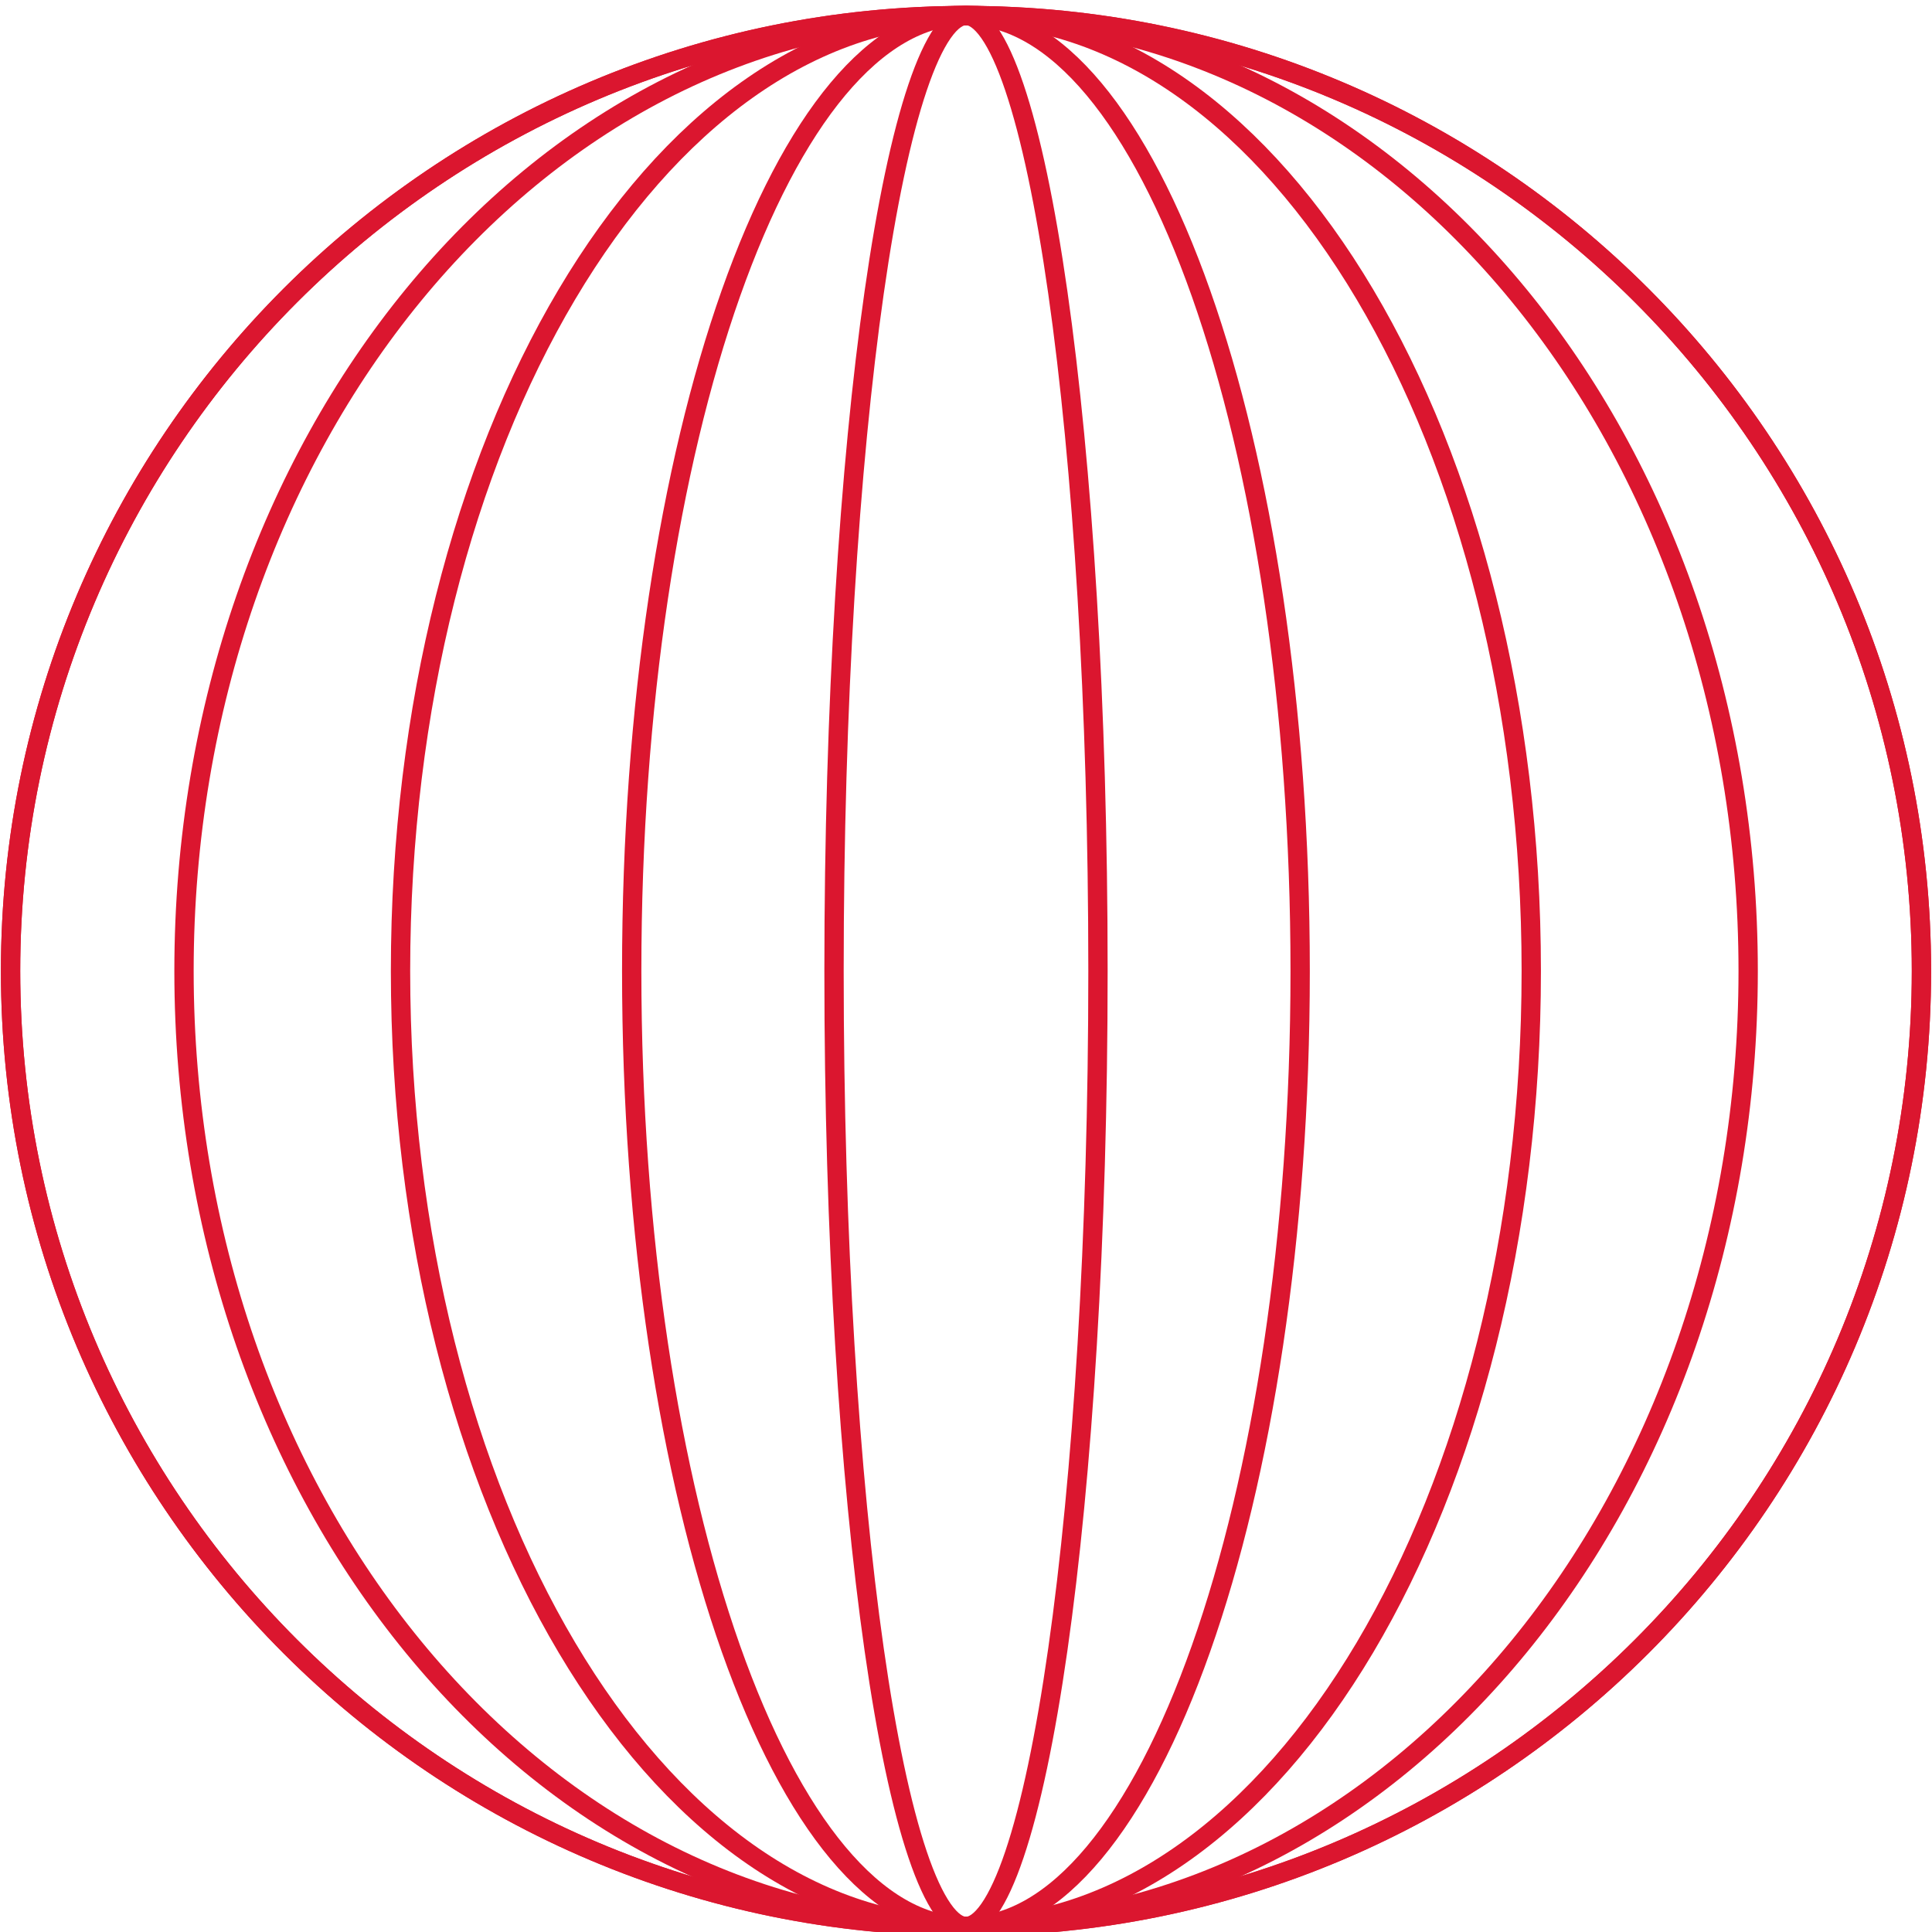 <svg width="100" height="100" viewBox="0 0 100 100" fill="none" xmlns="http://www.w3.org/2000/svg">
<g clip-path="url(#clip0_286_1397)">
<path d="M50 99.711C77.312 99.711 99.454 77.57 99.454 50.257C99.454 22.945 77.312 0.804 50 0.804C22.688 0.804 0.547 22.945 0.547 50.257C0.547 77.57 22.688 99.711 50 99.711Z" stroke="#DB162F"/>
<path d="M50 99.711C77.312 99.711 99.454 77.57 99.454 50.257C99.454 22.945 77.312 0.804 50 0.804C22.688 0.804 0.547 22.945 0.547 50.257C0.547 77.57 22.688 99.711 50 99.711Z" stroke="#DB162F"/>
<path d="M90.485 50.257C90.485 77.623 72.313 99.711 50.005 99.711C27.696 99.711 9.524 77.623 9.524 50.257C9.524 22.892 27.696 0.804 50.005 0.804C72.313 0.804 90.485 22.892 90.485 50.257Z" stroke="#DB162F"/>
<path d="M79.258 50.257C79.258 63.948 75.962 76.33 70.645 85.28C65.326 94.236 58.016 99.711 49.995 99.711C41.973 99.711 34.663 94.236 29.344 85.28C24.028 76.33 20.731 63.948 20.731 50.257C20.731 36.566 24.028 24.184 29.344 15.235C34.663 6.279 41.973 0.804 49.995 0.804C58.016 0.804 65.326 6.279 70.645 15.235C75.962 24.184 79.258 36.566 79.258 50.257Z" stroke="#DB162F"/>
<path d="M67.296 50.257C67.296 63.966 65.332 76.366 62.164 85.329C60.581 89.811 58.701 93.419 56.627 95.901C54.552 98.385 52.31 99.711 49.997 99.711C47.683 99.711 45.441 98.385 43.366 95.901C41.292 93.419 39.413 89.811 37.829 85.329C34.661 76.366 32.697 63.966 32.697 50.257C32.697 36.548 34.661 24.149 37.829 15.186C39.413 10.704 41.292 7.096 43.366 4.613C45.441 2.13 47.683 0.804 49.997 0.804C52.31 0.804 54.552 2.13 56.627 4.613C58.701 7.096 60.581 10.704 62.164 15.186C65.332 24.149 67.296 36.548 67.296 50.257Z" stroke="#DB162F"/>
<path d="M56.831 50.257C56.831 63.98 56.036 76.398 54.752 85.381C54.111 89.874 53.348 93.496 52.506 95.989C52.085 97.237 51.648 98.186 51.208 98.817C50.76 99.459 50.352 99.711 50 99.711C49.648 99.711 49.24 99.459 48.792 98.817C48.352 98.186 47.915 97.237 47.494 95.989C46.652 93.496 45.889 89.874 45.247 85.381C43.964 76.398 43.169 63.98 43.169 50.257C43.169 36.534 43.964 24.116 45.247 15.134C45.889 10.64 46.652 7.019 47.494 4.526C47.915 3.277 48.352 2.329 48.792 1.697C49.24 1.056 49.648 0.804 50 0.804C50.352 0.804 50.76 1.056 51.208 1.697C51.648 2.329 52.085 3.277 52.506 4.526C53.348 7.019 54.111 10.64 54.752 15.134C56.036 24.116 56.831 36.534 56.831 50.257Z" stroke="#DB162F"/>
</g>
<defs>
<clipPath id="clip0_286_1397">
<rect width="100" height="100" fill="white"/>
</clipPath>
</defs>
</svg>
